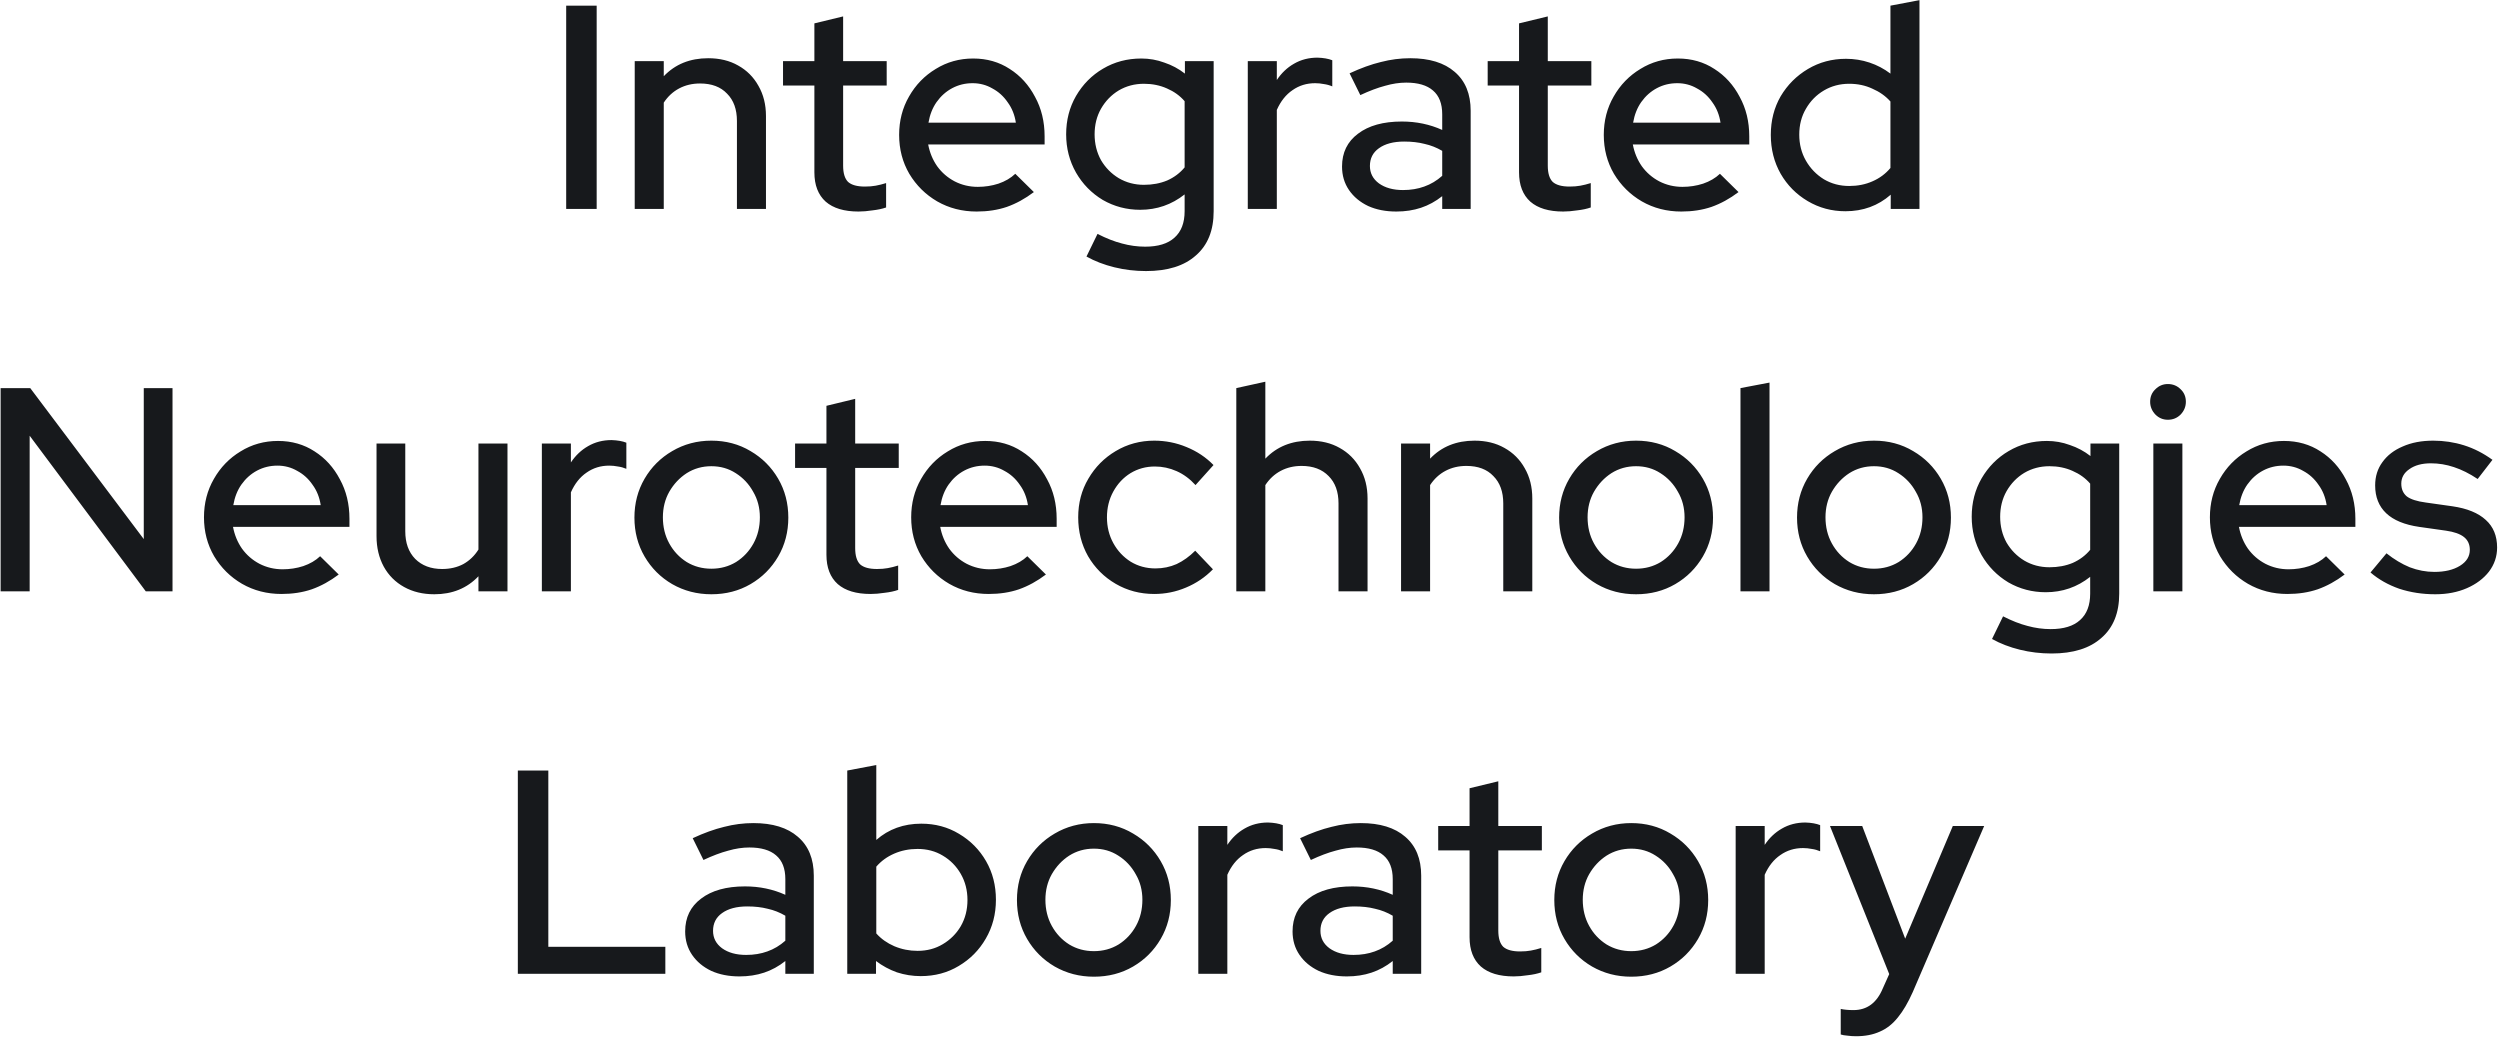 <svg width="706" height="293" viewBox="0 0 706 293" fill="none" xmlns="http://www.w3.org/2000/svg">
<path d="M159.89 59V1.6H168.5V59H159.89ZM179.246 59V17.262H187.446V21.526C190.672 18.137 194.854 16.442 199.992 16.442C203.218 16.442 206.033 17.125 208.438 18.492C210.898 19.859 212.812 21.772 214.178 24.232C215.6 26.692 216.31 29.535 216.31 32.76V59H208.11V34.154C208.11 30.874 207.181 28.305 205.322 26.446C203.518 24.533 200.976 23.576 197.696 23.576C195.51 23.576 193.542 24.041 191.792 24.97C190.043 25.899 188.594 27.239 187.446 28.988V59H179.246ZM242.446 59.738C238.401 59.738 235.312 58.809 233.18 56.95C231.048 55.037 229.982 52.276 229.982 48.668V24.15H221.126V17.262H229.982V6.602L238.1 4.634V17.262H250.4V24.15H238.1V46.782C238.1 48.914 238.565 50.445 239.494 51.374C240.478 52.249 242.064 52.686 244.25 52.686C245.398 52.686 246.41 52.604 247.284 52.44C248.214 52.276 249.198 52.03 250.236 51.702V58.59C249.143 58.973 247.858 59.246 246.382 59.41C244.961 59.629 243.649 59.738 242.446 59.738ZM275.809 59.738C271.709 59.738 267.992 58.781 264.657 56.868C261.377 54.955 258.753 52.358 256.785 49.078C254.872 45.798 253.915 42.135 253.915 38.09C253.915 34.099 254.844 30.491 256.703 27.266C258.562 23.986 261.076 21.389 264.247 19.476C267.418 17.508 270.944 16.524 274.825 16.524C278.706 16.524 282.15 17.508 285.157 19.476C288.164 21.389 290.542 24.013 292.291 27.348C294.095 30.628 294.997 34.345 294.997 38.5V40.796H262.115C262.552 43.092 263.4 45.142 264.657 46.946C265.969 48.75 267.609 50.171 269.577 51.21C271.6 52.249 273.786 52.768 276.137 52.768C278.16 52.768 280.1 52.467 281.959 51.866C283.872 51.21 285.458 50.281 286.715 49.078L291.963 54.244C289.503 56.103 286.961 57.497 284.337 58.426C281.768 59.301 278.925 59.738 275.809 59.738ZM262.197 34.646H286.879C286.551 32.459 285.786 30.546 284.583 28.906C283.435 27.211 281.986 25.899 280.237 24.97C278.542 23.986 276.684 23.494 274.661 23.494C272.584 23.494 270.67 23.959 268.921 24.888C267.172 25.817 265.696 27.129 264.493 28.824C263.345 30.464 262.58 32.405 262.197 34.646ZM323.631 76.548C320.57 76.548 317.59 76.193 314.693 75.482C311.796 74.771 309.172 73.76 306.821 72.448L309.937 66.052C312.397 67.309 314.693 68.211 316.825 68.758C319.012 69.359 321.198 69.66 323.385 69.66C327.048 69.66 329.808 68.813 331.667 67.118C333.58 65.423 334.537 62.936 334.537 59.656V54.9C330.874 57.797 326.692 59.246 321.991 59.246C318.164 59.246 314.638 58.317 311.413 56.458C308.242 54.545 305.728 51.975 303.869 48.75C302.01 45.47 301.081 41.862 301.081 37.926C301.081 33.935 302.01 30.327 303.869 27.102C305.782 23.822 308.324 21.253 311.495 19.394C314.72 17.481 318.328 16.524 322.319 16.524C324.56 16.524 326.72 16.907 328.797 17.672C330.929 18.383 332.87 19.421 334.619 20.788V17.262H342.737V59.656C342.737 65.068 341.07 69.223 337.735 72.12C334.455 75.072 329.754 76.548 323.631 76.548ZM323.057 52.194C325.462 52.194 327.649 51.784 329.617 50.964C331.585 50.089 333.225 48.859 334.537 47.274V28.578C333.225 27.047 331.558 25.845 329.535 24.97C327.567 24.095 325.408 23.658 323.057 23.658C320.433 23.658 318.055 24.287 315.923 25.544C313.846 26.801 312.178 28.523 310.921 30.71C309.718 32.842 309.117 35.247 309.117 37.926C309.117 40.605 309.718 43.037 310.921 45.224C312.178 47.356 313.846 49.051 315.923 50.308C318.055 51.565 320.433 52.194 323.057 52.194ZM352.375 59V17.262H360.575V22.592C361.887 20.624 363.5 19.093 365.413 18C367.381 16.852 369.595 16.278 372.055 16.278C373.75 16.333 375.144 16.579 376.237 17.016V24.396C375.472 24.068 374.679 23.849 373.859 23.74C373.039 23.576 372.219 23.494 371.399 23.494C368.994 23.494 366.862 24.15 365.003 25.462C363.144 26.719 361.668 28.578 360.575 31.038V59H352.375ZM394.325 59.738C391.318 59.738 388.667 59.219 386.371 58.18C384.075 57.087 382.271 55.583 380.959 53.67C379.647 51.757 378.991 49.543 378.991 47.028C378.991 43.092 380.494 40.003 383.501 37.762C386.508 35.466 390.635 34.318 395.883 34.318C399.983 34.318 403.782 35.111 407.281 36.696V32.268C407.281 29.261 406.406 27.02 404.657 25.544C402.962 24.068 400.448 23.33 397.113 23.33C395.2 23.33 393.204 23.631 391.127 24.232C389.05 24.779 386.726 25.653 384.157 26.856L381.123 20.706C384.294 19.23 387.246 18.164 389.979 17.508C392.712 16.797 395.473 16.442 398.261 16.442C403.673 16.442 407.855 17.727 410.807 20.296C413.814 22.865 415.317 26.528 415.317 31.284V59H407.281V55.392C405.422 56.868 403.427 57.961 401.295 58.672C399.163 59.383 396.84 59.738 394.325 59.738ZM386.863 46.864C386.863 48.887 387.71 50.527 389.405 51.784C391.154 53.041 393.423 53.67 396.211 53.67C398.398 53.67 400.393 53.342 402.197 52.686C404.056 52.03 405.75 51.019 407.281 49.652V42.6C405.696 41.671 404.028 41.015 402.279 40.632C400.584 40.195 398.671 39.976 396.539 39.976C393.532 39.976 391.154 40.605 389.405 41.862C387.71 43.065 386.863 44.732 386.863 46.864ZM441.441 59.738C437.395 59.738 434.307 58.809 432.175 56.95C430.043 55.037 428.977 52.276 428.977 48.668V24.15H420.121V17.262H428.977V6.602L437.095 4.634V17.262H449.395V24.15H437.095V46.782C437.095 48.914 437.559 50.445 438.489 51.374C439.473 52.249 441.058 52.686 443.245 52.686C444.393 52.686 445.404 52.604 446.279 52.44C447.208 52.276 448.192 52.03 449.231 51.702V58.59C448.137 58.973 446.853 59.246 445.377 59.41C443.955 59.629 442.643 59.738 441.441 59.738ZM474.803 59.738C470.703 59.738 466.986 58.781 463.651 56.868C460.371 54.955 457.747 52.358 455.779 49.078C453.866 45.798 452.909 42.135 452.909 38.09C452.909 34.099 453.838 30.491 455.697 27.266C457.556 23.986 460.07 21.389 463.241 19.476C466.412 17.508 469.938 16.524 473.819 16.524C477.7 16.524 481.144 17.508 484.151 19.476C487.158 21.389 489.536 24.013 491.285 27.348C493.089 30.628 493.991 34.345 493.991 38.5V40.796H461.109C461.546 43.092 462.394 45.142 463.651 46.946C464.963 48.75 466.603 50.171 468.571 51.21C470.594 52.249 472.78 52.768 475.131 52.768C477.154 52.768 479.094 52.467 480.953 51.866C482.866 51.21 484.452 50.281 485.709 49.078L490.957 54.244C488.497 56.103 485.955 57.497 483.331 58.426C480.762 59.301 477.919 59.738 474.803 59.738ZM461.191 34.646H485.873C485.545 32.459 484.78 30.546 483.577 28.906C482.429 27.211 480.98 25.899 479.231 24.97C477.536 23.986 475.678 23.494 473.655 23.494C471.578 23.494 469.664 23.959 467.915 24.888C466.166 25.817 464.69 27.129 463.487 28.824C462.339 30.464 461.574 32.405 461.191 34.646ZM521.149 59.656C517.268 59.656 513.714 58.699 510.489 56.786C507.264 54.873 504.722 52.303 502.863 49.078C501.004 45.798 500.075 42.135 500.075 38.09C500.075 34.045 501.004 30.409 502.863 27.184C504.776 23.959 507.346 21.389 510.571 19.476C513.796 17.563 517.377 16.606 521.313 16.606C523.609 16.606 525.823 16.961 527.955 17.672C530.087 18.383 532.055 19.421 533.859 20.788V1.6L542.059 0.042V59H533.941V54.982C530.388 58.098 526.124 59.656 521.149 59.656ZM522.215 52.522C524.62 52.522 526.807 52.085 528.775 51.21C530.798 50.335 532.492 49.078 533.859 47.438V28.66C532.492 27.129 530.798 25.927 528.775 25.052C526.807 24.123 524.62 23.658 522.215 23.658C519.591 23.658 517.213 24.287 515.081 25.544C512.949 26.801 511.254 28.523 509.997 30.71C508.74 32.842 508.111 35.275 508.111 38.008C508.111 40.741 508.74 43.201 509.997 45.388C511.254 47.575 512.949 49.324 515.081 50.636C517.213 51.893 519.591 52.522 522.215 52.522ZM0.175 167V109.6H8.539L40.6 152.24V109.6H48.718V167H41.175L8.375 123.048V167H0.175ZM79.497 167.738C75.397 167.738 71.68 166.781 68.345 164.868C65.065 162.955 62.441 160.358 60.473 157.078C58.56 153.798 57.603 150.135 57.603 146.09C57.603 142.099 58.533 138.491 60.391 135.266C62.25 131.986 64.765 129.389 67.935 127.476C71.106 125.508 74.632 124.524 78.513 124.524C82.395 124.524 85.839 125.508 88.845 127.476C91.852 129.389 94.23 132.013 95.979 135.348C97.783 138.628 98.685 142.345 98.685 146.5V148.796H65.803C66.241 151.092 67.088 153.142 68.345 154.946C69.657 156.75 71.297 158.171 73.265 159.21C75.288 160.249 77.475 160.768 79.825 160.768C81.848 160.768 83.789 160.467 85.647 159.866C87.561 159.21 89.146 158.281 90.403 157.078L95.651 162.244C93.191 164.103 90.649 165.497 88.025 166.426C85.456 167.301 82.613 167.738 79.497 167.738ZM65.885 142.646H90.567C90.239 140.459 89.474 138.546 88.271 136.906C87.123 135.211 85.675 133.899 83.925 132.97C82.231 131.986 80.372 131.494 78.349 131.494C76.272 131.494 74.359 131.959 72.609 132.888C70.86 133.817 69.384 135.129 68.181 136.824C67.033 138.464 66.268 140.405 65.885 142.646ZM122.649 167.82C119.424 167.82 116.581 167.137 114.121 165.77C111.661 164.403 109.748 162.49 108.381 160.03C107.015 157.515 106.331 154.645 106.331 151.42V125.262H114.449V150.026C114.449 153.306 115.379 155.903 117.237 157.816C119.151 159.729 121.693 160.686 124.863 160.686C127.105 160.686 129.1 160.221 130.849 159.292C132.599 158.308 134.02 156.941 135.113 155.192V125.262H143.313V167H135.113V162.736C131.888 166.125 127.733 167.82 122.649 167.82ZM153.021 167V125.262H161.221V130.592C162.533 128.624 164.145 127.093 166.059 126C168.027 124.852 170.241 124.278 172.701 124.278C174.395 124.333 175.789 124.579 176.883 125.016V132.396C176.117 132.068 175.325 131.849 174.505 131.74C173.685 131.576 172.865 131.494 172.045 131.494C169.639 131.494 167.507 132.15 165.649 133.462C163.79 134.719 162.314 136.578 161.221 139.038V167H153.021ZM200.892 167.82C196.847 167.82 193.157 166.863 189.822 164.95C186.542 163.037 183.945 160.44 182.032 157.16C180.119 153.88 179.162 150.217 179.162 146.172C179.162 142.127 180.119 138.464 182.032 135.184C183.945 131.904 186.542 129.307 189.822 127.394C193.157 125.426 196.847 124.442 200.892 124.442C204.992 124.442 208.682 125.426 211.962 127.394C215.242 129.307 217.839 131.904 219.752 135.184C221.665 138.464 222.622 142.127 222.622 146.172C222.622 150.217 221.665 153.88 219.752 157.16C217.839 160.44 215.242 163.037 211.962 164.95C208.682 166.863 204.992 167.82 200.892 167.82ZM200.892 160.604C203.461 160.604 205.785 159.975 207.862 158.718C209.939 157.406 211.579 155.657 212.782 153.47C213.985 151.283 214.586 148.823 214.586 146.09C214.586 143.411 213.957 141.006 212.7 138.874C211.497 136.687 209.857 134.938 207.78 133.626C205.757 132.314 203.461 131.658 200.892 131.658C198.323 131.658 195.999 132.314 193.922 133.626C191.899 134.938 190.259 136.687 189.002 138.874C187.799 141.006 187.198 143.411 187.198 146.09C187.198 148.823 187.799 151.283 189.002 153.47C190.205 155.657 191.845 157.406 193.922 158.718C195.999 159.975 198.323 160.604 200.892 160.604ZM245.85 167.738C241.804 167.738 238.716 166.809 236.584 164.95C234.452 163.037 233.386 160.276 233.386 156.668V132.15H224.53V125.262H233.386V114.602L241.504 112.634V125.262H253.804V132.15H241.504V154.782C241.504 156.914 241.968 158.445 242.898 159.374C243.882 160.249 245.467 160.686 247.654 160.686C248.802 160.686 249.813 160.604 250.688 160.44C251.617 160.276 252.601 160.03 253.64 159.702V166.59C252.546 166.973 251.262 167.246 249.786 167.41C248.364 167.629 247.052 167.738 245.85 167.738ZM279.212 167.738C275.112 167.738 271.395 166.781 268.06 164.868C264.78 162.955 262.156 160.358 260.188 157.078C258.275 153.798 257.318 150.135 257.318 146.09C257.318 142.099 258.248 138.491 260.106 135.266C261.965 131.986 264.48 129.389 267.65 127.476C270.821 125.508 274.347 124.524 278.228 124.524C282.11 124.524 285.554 125.508 288.56 127.476C291.567 129.389 293.945 132.013 295.694 135.348C297.498 138.628 298.4 142.345 298.4 146.5V148.796H265.518C265.956 151.092 266.803 153.142 268.06 154.946C269.372 156.75 271.012 158.171 272.98 159.21C275.003 160.249 277.19 160.768 279.54 160.768C281.563 160.768 283.504 160.467 285.362 159.866C287.276 159.21 288.861 158.281 290.118 157.078L295.366 162.244C292.906 164.103 290.364 165.497 287.74 166.426C285.171 167.301 282.328 167.738 279.212 167.738ZM265.6 142.646H290.282C289.954 140.459 289.189 138.546 287.986 136.906C286.838 135.211 285.39 133.899 283.64 132.97C281.946 131.986 280.087 131.494 278.064 131.494C275.987 131.494 274.074 131.959 272.324 132.888C270.575 133.817 269.099 135.129 267.896 136.824C266.748 138.464 265.983 140.405 265.6 142.646ZM325.968 167.738C321.978 167.738 318.342 166.781 315.062 164.868C311.782 162.955 309.186 160.358 307.272 157.078C305.414 153.798 304.484 150.135 304.484 146.09C304.484 142.045 305.441 138.409 307.354 135.184C309.268 131.904 311.837 129.307 315.062 127.394C318.342 125.426 321.978 124.442 325.968 124.442C329.139 124.442 332.173 125.043 335.07 126.246C338.022 127.449 340.564 129.143 342.696 131.33L337.612 136.988C336.027 135.239 334.25 133.927 332.282 133.052C330.314 132.177 328.264 131.74 326.132 131.74C323.618 131.74 321.322 132.369 319.244 133.626C317.222 134.883 315.609 136.605 314.406 138.792C313.204 140.979 312.602 143.411 312.602 146.09C312.602 148.769 313.204 151.201 314.406 153.388C315.609 155.575 317.249 157.324 319.326 158.636C321.404 159.893 323.727 160.522 326.296 160.522C328.428 160.522 330.424 160.112 332.282 159.292C334.141 158.417 335.89 157.16 337.53 155.52L342.532 160.768C340.346 163.009 337.804 164.731 334.906 165.934C332.064 167.137 329.084 167.738 325.968 167.738ZM349.132 167V109.6L357.332 107.796V129.526C360.557 126.137 364.739 124.442 369.878 124.442C373.103 124.442 375.919 125.125 378.324 126.492C380.784 127.859 382.697 129.772 384.064 132.232C385.485 134.692 386.196 137.535 386.196 140.76V167H377.996V142.154C377.996 138.874 377.067 136.305 375.208 134.446C373.349 132.533 370.807 131.576 367.582 131.576C365.395 131.576 363.427 132.041 361.678 132.97C359.929 133.899 358.48 135.239 357.332 136.988V167H349.132ZM395.657 167V125.262H403.857V129.526C407.083 126.137 411.265 124.442 416.403 124.442C419.629 124.442 422.444 125.125 424.849 126.492C427.309 127.859 429.223 129.772 430.589 132.232C432.011 134.692 432.721 137.535 432.721 140.76V167H424.521V142.154C424.521 138.874 423.592 136.305 421.733 134.446C419.929 132.533 417.387 131.576 414.107 131.576C411.921 131.576 409.953 132.041 408.203 132.97C406.454 133.899 405.005 135.239 403.857 136.988V167H395.657ZM462.027 167.82C457.981 167.82 454.291 166.863 450.957 164.95C447.677 163.037 445.08 160.44 443.167 157.16C441.253 153.88 440.297 150.217 440.297 146.172C440.297 142.127 441.253 138.464 443.167 135.184C445.08 131.904 447.677 129.307 450.957 127.394C454.291 125.426 457.981 124.442 462.027 124.442C466.127 124.442 469.817 125.426 473.097 127.394C476.377 129.307 478.973 131.904 480.887 135.184C482.8 138.464 483.757 142.127 483.757 146.172C483.757 150.217 482.8 153.88 480.887 157.16C478.973 160.44 476.377 163.037 473.097 164.95C469.817 166.863 466.127 167.82 462.027 167.82ZM462.027 160.604C464.596 160.604 466.919 159.975 468.997 158.718C471.074 157.406 472.714 155.657 473.917 153.47C475.119 151.283 475.721 148.823 475.721 146.09C475.721 143.411 475.092 141.006 473.835 138.874C472.632 136.687 470.992 134.938 468.915 133.626C466.892 132.314 464.596 131.658 462.027 131.658C459.457 131.658 457.134 132.314 455.057 133.626C453.034 134.938 451.394 136.687 450.137 138.874C448.934 141.006 448.333 143.411 448.333 146.09C448.333 148.823 448.934 151.283 450.137 153.47C451.339 155.657 452.979 157.406 455.057 158.718C457.134 159.975 459.457 160.604 462.027 160.604ZM491.511 167V109.6L499.711 108.042V167H491.511ZM529.212 167.82C525.167 167.82 521.477 166.863 518.142 164.95C514.862 163.037 512.266 160.44 510.352 157.16C508.439 153.88 507.482 150.217 507.482 146.172C507.482 142.127 508.439 138.464 510.352 135.184C512.266 131.904 514.862 129.307 518.142 127.394C521.477 125.426 525.167 124.442 529.212 124.442C533.312 124.442 537.002 125.426 540.282 127.394C543.562 129.307 546.159 131.904 548.072 135.184C549.986 138.464 550.942 142.127 550.942 146.172C550.942 150.217 549.986 153.88 548.072 157.16C546.159 160.44 543.562 163.037 540.282 164.95C537.002 166.863 533.312 167.82 529.212 167.82ZM529.212 160.604C531.782 160.604 534.105 159.975 536.182 158.718C538.26 157.406 539.9 155.657 541.102 153.47C542.305 151.283 542.906 148.823 542.906 146.09C542.906 143.411 542.278 141.006 541.02 138.874C539.818 136.687 538.178 134.938 536.1 133.626C534.078 132.314 531.782 131.658 529.212 131.658C526.643 131.658 524.32 132.314 522.242 133.626C520.22 134.938 518.58 136.687 517.322 138.874C516.12 141.006 515.518 143.411 515.518 146.09C515.518 148.823 516.12 151.283 517.322 153.47C518.525 155.657 520.165 157.406 522.242 158.718C524.32 159.975 526.643 160.604 529.212 160.604ZM579.36 184.548C576.299 184.548 573.32 184.193 570.422 183.482C567.525 182.771 564.901 181.76 562.55 180.448L565.666 174.052C568.126 175.309 570.422 176.211 572.554 176.758C574.741 177.359 576.928 177.66 579.114 177.66C582.777 177.66 585.538 176.813 587.396 175.118C589.31 173.423 590.266 170.936 590.266 167.656V162.9C586.604 165.797 582.422 167.246 577.72 167.246C573.894 167.246 570.368 166.317 567.142 164.458C563.972 162.545 561.457 159.975 559.598 156.75C557.74 153.47 556.81 149.862 556.81 145.926C556.81 141.935 557.74 138.327 559.598 135.102C561.512 131.822 564.054 129.253 567.224 127.394C570.45 125.481 574.058 124.524 578.048 124.524C580.29 124.524 582.449 124.907 584.526 125.672C586.658 126.383 588.599 127.421 590.348 128.788V125.262H598.466V167.656C598.466 173.068 596.799 177.223 593.464 180.12C590.184 183.072 585.483 184.548 579.36 184.548ZM578.786 160.194C581.192 160.194 583.378 159.784 585.346 158.964C587.314 158.089 588.954 156.859 590.266 155.274V136.578C588.954 135.047 587.287 133.845 585.264 132.97C583.296 132.095 581.137 131.658 578.786 131.658C576.162 131.658 573.784 132.287 571.652 133.544C569.575 134.801 567.908 136.523 566.65 138.71C565.448 140.842 564.846 143.247 564.846 145.926C564.846 148.605 565.448 151.037 566.65 153.224C567.908 155.356 569.575 157.051 571.652 158.308C573.784 159.565 576.162 160.194 578.786 160.194ZM608.105 167V125.262H616.305V167H608.105ZM612.205 118.538C610.838 118.538 609.663 118.046 608.679 117.062C607.695 116.023 607.203 114.821 607.203 113.454C607.203 112.033 607.695 110.857 608.679 109.928C609.663 108.944 610.838 108.452 612.205 108.452C613.626 108.452 614.829 108.944 615.813 109.928C616.797 110.857 617.289 112.033 617.289 113.454C617.289 114.821 616.797 116.023 615.813 117.062C614.829 118.046 613.626 118.538 612.205 118.538ZM645.97 167.738C641.87 167.738 638.153 166.781 634.818 164.868C631.538 162.955 628.914 160.358 626.946 157.078C625.033 153.798 624.076 150.135 624.076 146.09C624.076 142.099 625.005 138.491 626.864 135.266C628.723 131.986 631.237 129.389 634.408 127.476C637.579 125.508 641.105 124.524 644.986 124.524C648.867 124.524 652.311 125.508 655.318 127.476C658.325 129.389 660.703 132.013 662.452 135.348C664.256 138.628 665.158 142.345 665.158 146.5V148.796H632.276C632.713 151.092 633.561 153.142 634.818 154.946C636.13 156.75 637.77 158.171 639.738 159.21C641.761 160.249 643.947 160.768 646.298 160.768C648.321 160.768 650.261 160.467 652.12 159.866C654.033 159.21 655.619 158.281 656.876 157.078L662.124 162.244C659.664 164.103 657.122 165.497 654.498 166.426C651.929 167.301 649.086 167.738 645.97 167.738ZM632.358 142.646H657.04C656.712 140.459 655.947 138.546 654.744 136.906C653.596 135.211 652.147 133.899 650.398 132.97C648.703 131.986 646.845 131.494 644.822 131.494C642.745 131.494 640.831 131.959 639.082 132.888C637.333 133.817 635.857 135.129 634.654 136.824C633.506 138.464 632.741 140.405 632.358 142.646ZM687.718 167.82C684.11 167.82 680.721 167.301 677.55 166.262C674.434 165.169 671.728 163.638 669.432 161.67L673.942 156.258C676.074 157.953 678.261 159.265 680.502 160.194C682.798 161.069 685.122 161.506 687.472 161.506C690.424 161.506 692.83 160.932 694.688 159.784C696.547 158.636 697.476 157.133 697.476 155.274C697.476 153.743 696.93 152.541 695.836 151.666C694.743 150.791 693.048 150.19 690.752 149.862L683.208 148.796C679.054 148.195 675.938 146.91 673.86 144.942C671.783 142.974 670.744 140.35 670.744 137.07C670.744 134.555 671.428 132.369 672.794 130.51C674.161 128.597 676.074 127.121 678.534 126.082C680.994 124.989 683.864 124.442 687.144 124.442C690.151 124.442 693.048 124.879 695.836 125.754C698.624 126.629 701.303 127.995 703.872 129.854L699.69 135.266C697.394 133.735 695.153 132.615 692.966 131.904C690.834 131.193 688.675 130.838 686.488 130.838C683.974 130.838 681.951 131.385 680.42 132.478C678.89 133.517 678.124 134.883 678.124 136.578C678.124 138.109 678.644 139.311 679.682 140.186C680.776 141.006 682.552 141.58 685.012 141.908L692.556 142.974C696.711 143.575 699.854 144.86 701.986 146.828C704.118 148.741 705.184 151.338 705.184 154.618C705.184 157.133 704.419 159.401 702.888 161.424C701.358 163.392 699.28 164.95 696.656 166.098C694.032 167.246 691.053 167.82 687.718 167.82ZM146.237 275V217.6H154.847V267.374H187.893V275H146.237ZM208.824 275.738C205.818 275.738 203.166 275.219 200.87 274.18C198.574 273.087 196.77 271.583 195.458 269.67C194.146 267.757 193.49 265.543 193.49 263.028C193.49 259.092 194.994 256.003 198 253.762C201.007 251.466 205.134 250.318 210.382 250.318C214.482 250.318 218.282 251.111 221.78 252.696V248.268C221.78 245.261 220.906 243.02 219.156 241.544C217.462 240.068 214.947 239.33 211.612 239.33C209.699 239.33 207.704 239.631 205.626 240.232C203.549 240.779 201.226 241.653 198.656 242.856L195.622 236.706C198.793 235.23 201.745 234.164 204.478 233.508C207.212 232.797 209.972 232.442 212.76 232.442C218.172 232.442 222.354 233.727 225.306 236.296C228.313 238.865 229.816 242.528 229.816 247.284V275H221.78V271.392C219.922 272.868 217.926 273.961 215.794 274.672C213.662 275.383 211.339 275.738 208.824 275.738ZM201.362 262.864C201.362 264.887 202.21 266.527 203.904 267.784C205.654 269.041 207.922 269.67 210.71 269.67C212.897 269.67 214.892 269.342 216.696 268.686C218.555 268.03 220.25 267.019 221.78 265.652V258.6C220.195 257.671 218.528 257.015 216.778 256.632C215.084 256.195 213.17 255.976 211.038 255.976C208.032 255.976 205.654 256.605 203.904 257.862C202.21 259.065 201.362 260.732 201.362 262.864ZM239.265 275V217.6L247.465 216.042V237.198C250.963 234.137 255.2 232.606 260.175 232.606C264.111 232.606 267.664 233.563 270.835 235.476C274.06 237.389 276.602 239.959 278.461 243.184C280.319 246.409 281.249 250.045 281.249 254.09C281.249 258.135 280.292 261.798 278.379 265.078C276.52 268.303 273.978 270.873 270.753 272.786C267.582 274.699 264.001 275.656 260.011 275.656C257.715 275.656 255.473 275.301 253.287 274.59C251.155 273.825 249.187 272.759 247.383 271.392V275H239.265ZM259.109 268.522C261.787 268.522 264.165 267.893 266.243 266.636C268.375 265.379 270.069 263.684 271.327 261.552C272.584 259.365 273.213 256.905 273.213 254.172C273.213 251.439 272.584 248.979 271.327 246.792C270.069 244.605 268.375 242.883 266.243 241.626C264.165 240.369 261.787 239.74 259.109 239.74C256.758 239.74 254.571 240.177 252.549 241.052C250.526 241.927 248.831 243.157 247.465 244.742V263.602C248.831 265.133 250.526 266.335 252.549 267.21C254.626 268.085 256.813 268.522 259.109 268.522ZM308.917 275.82C304.872 275.82 301.182 274.863 297.847 272.95C294.567 271.037 291.971 268.44 290.057 265.16C288.144 261.88 287.187 258.217 287.187 254.172C287.187 250.127 288.144 246.464 290.057 243.184C291.971 239.904 294.567 237.307 297.847 235.394C301.182 233.426 304.872 232.442 308.917 232.442C313.017 232.442 316.707 233.426 319.987 235.394C323.267 237.307 325.864 239.904 327.777 243.184C329.691 246.464 330.647 250.127 330.647 254.172C330.647 258.217 329.691 261.88 327.777 265.16C325.864 268.44 323.267 271.037 319.987 272.95C316.707 274.863 313.017 275.82 308.917 275.82ZM308.917 268.604C311.487 268.604 313.81 267.975 315.887 266.718C317.965 265.406 319.605 263.657 320.807 261.47C322.01 259.283 322.611 256.823 322.611 254.09C322.611 251.411 321.983 249.006 320.725 246.874C319.523 244.687 317.883 242.938 315.805 241.626C313.783 240.314 311.487 239.658 308.917 239.658C306.348 239.658 304.025 240.314 301.947 241.626C299.925 242.938 298.285 244.687 297.027 246.874C295.825 249.006 295.223 251.411 295.223 254.09C295.223 256.823 295.825 259.283 297.027 261.47C298.23 263.657 299.87 265.406 301.947 266.718C304.025 267.975 306.348 268.604 308.917 268.604ZM338.401 275V233.262H346.601V238.592C347.913 236.624 349.526 235.093 351.439 234C353.407 232.852 355.621 232.278 358.081 232.278C359.776 232.333 361.17 232.579 362.263 233.016V240.396C361.498 240.068 360.705 239.849 359.885 239.74C359.065 239.576 358.245 239.494 357.425 239.494C355.02 239.494 352.888 240.15 351.029 241.462C349.171 242.719 347.695 244.578 346.601 247.038V275H338.401ZM380.352 275.738C377.345 275.738 374.694 275.219 372.398 274.18C370.102 273.087 368.298 271.583 366.986 269.67C365.674 267.757 365.018 265.543 365.018 263.028C365.018 259.092 366.521 256.003 369.528 253.762C372.534 251.466 376.662 250.318 381.91 250.318C386.01 250.318 389.809 251.111 393.308 252.696V248.268C393.308 245.261 392.433 243.02 390.684 241.544C388.989 240.068 386.474 239.33 383.14 239.33C381.226 239.33 379.231 239.631 377.154 240.232C375.076 240.779 372.753 241.653 370.184 242.856L367.15 236.706C370.32 235.23 373.272 234.164 376.006 233.508C378.739 232.797 381.5 232.442 384.288 232.442C389.7 232.442 393.882 233.727 396.834 236.296C399.84 238.865 401.344 242.528 401.344 247.284V275H393.308V271.392C391.449 272.868 389.454 273.961 387.322 274.672C385.19 275.383 382.866 275.738 380.352 275.738ZM372.89 262.864C372.89 264.887 373.737 266.527 375.432 267.784C377.181 269.041 379.45 269.67 382.238 269.67C384.424 269.67 386.42 269.342 388.224 268.686C390.082 268.03 391.777 267.019 393.308 265.652V258.6C391.722 257.671 390.055 257.015 388.306 256.632C386.611 256.195 384.698 255.976 382.566 255.976C379.559 255.976 377.181 256.605 375.432 257.862C373.737 259.065 372.89 260.732 372.89 262.864ZM427.467 275.738C423.422 275.738 420.333 274.809 418.201 272.95C416.069 271.037 415.003 268.276 415.003 264.668V240.15H406.147V233.262H415.003V222.602L423.121 220.634V233.262H435.421V240.15H423.121V262.782C423.121 264.914 423.586 266.445 424.515 267.374C425.499 268.249 427.084 268.686 429.271 268.686C430.419 268.686 431.43 268.604 432.305 268.44C433.234 268.276 434.218 268.03 435.257 267.702V274.59C434.164 274.973 432.879 275.246 431.403 275.41C429.982 275.629 428.67 275.738 427.467 275.738ZM460.665 275.82C456.62 275.82 452.93 274.863 449.595 272.95C446.315 271.037 443.719 268.44 441.805 265.16C439.892 261.88 438.935 258.217 438.935 254.172C438.935 250.127 439.892 246.464 441.805 243.184C443.719 239.904 446.315 237.307 449.595 235.394C452.93 233.426 456.62 232.442 460.665 232.442C464.765 232.442 468.455 233.426 471.735 235.394C475.015 237.307 477.612 239.904 479.525 243.184C481.439 246.464 482.395 250.127 482.395 254.172C482.395 258.217 481.439 261.88 479.525 265.16C477.612 268.44 475.015 271.037 471.735 272.95C468.455 274.863 464.765 275.82 460.665 275.82ZM460.665 268.604C463.235 268.604 465.558 267.975 467.635 266.718C469.713 265.406 471.353 263.657 472.555 261.47C473.758 259.283 474.359 256.823 474.359 254.09C474.359 251.411 473.731 249.006 472.473 246.874C471.271 244.687 469.631 242.938 467.553 241.626C465.531 240.314 463.235 239.658 460.665 239.658C458.096 239.658 455.773 240.314 453.695 241.626C451.673 242.938 450.033 244.687 448.775 246.874C447.573 249.006 446.971 251.411 446.971 254.09C446.971 256.823 447.573 259.283 448.775 261.47C449.978 263.657 451.618 265.406 453.695 266.718C455.773 267.975 458.096 268.604 460.665 268.604ZM490.15 275V233.262H498.35V238.592C499.662 236.624 501.274 235.093 503.188 234C505.156 232.852 507.37 232.278 509.83 232.278C511.524 232.333 512.918 232.579 514.012 233.016V240.396C513.246 240.068 512.454 239.849 511.634 239.74C510.814 239.576 509.994 239.494 509.174 239.494C506.768 239.494 504.636 240.15 502.778 241.462C500.919 242.719 499.443 244.578 498.35 247.038V275H490.15ZM524.168 292.63C523.293 292.63 522.473 292.575 521.708 292.466C520.943 292.411 520.314 292.302 519.822 292.138V284.922C520.806 285.141 522.009 285.25 523.43 285.25C527.257 285.25 530.017 283.2 531.712 279.1L533.516 275.082L516.788 233.262H525.89L538.026 265.078L551.474 233.262H560.33L540.158 280.166C538.846 283.118 537.452 285.496 535.976 287.3C534.5 289.159 532.805 290.498 530.892 291.318C528.979 292.193 526.737 292.63 524.168 292.63Z" fill="#17191C"/>
</svg>
